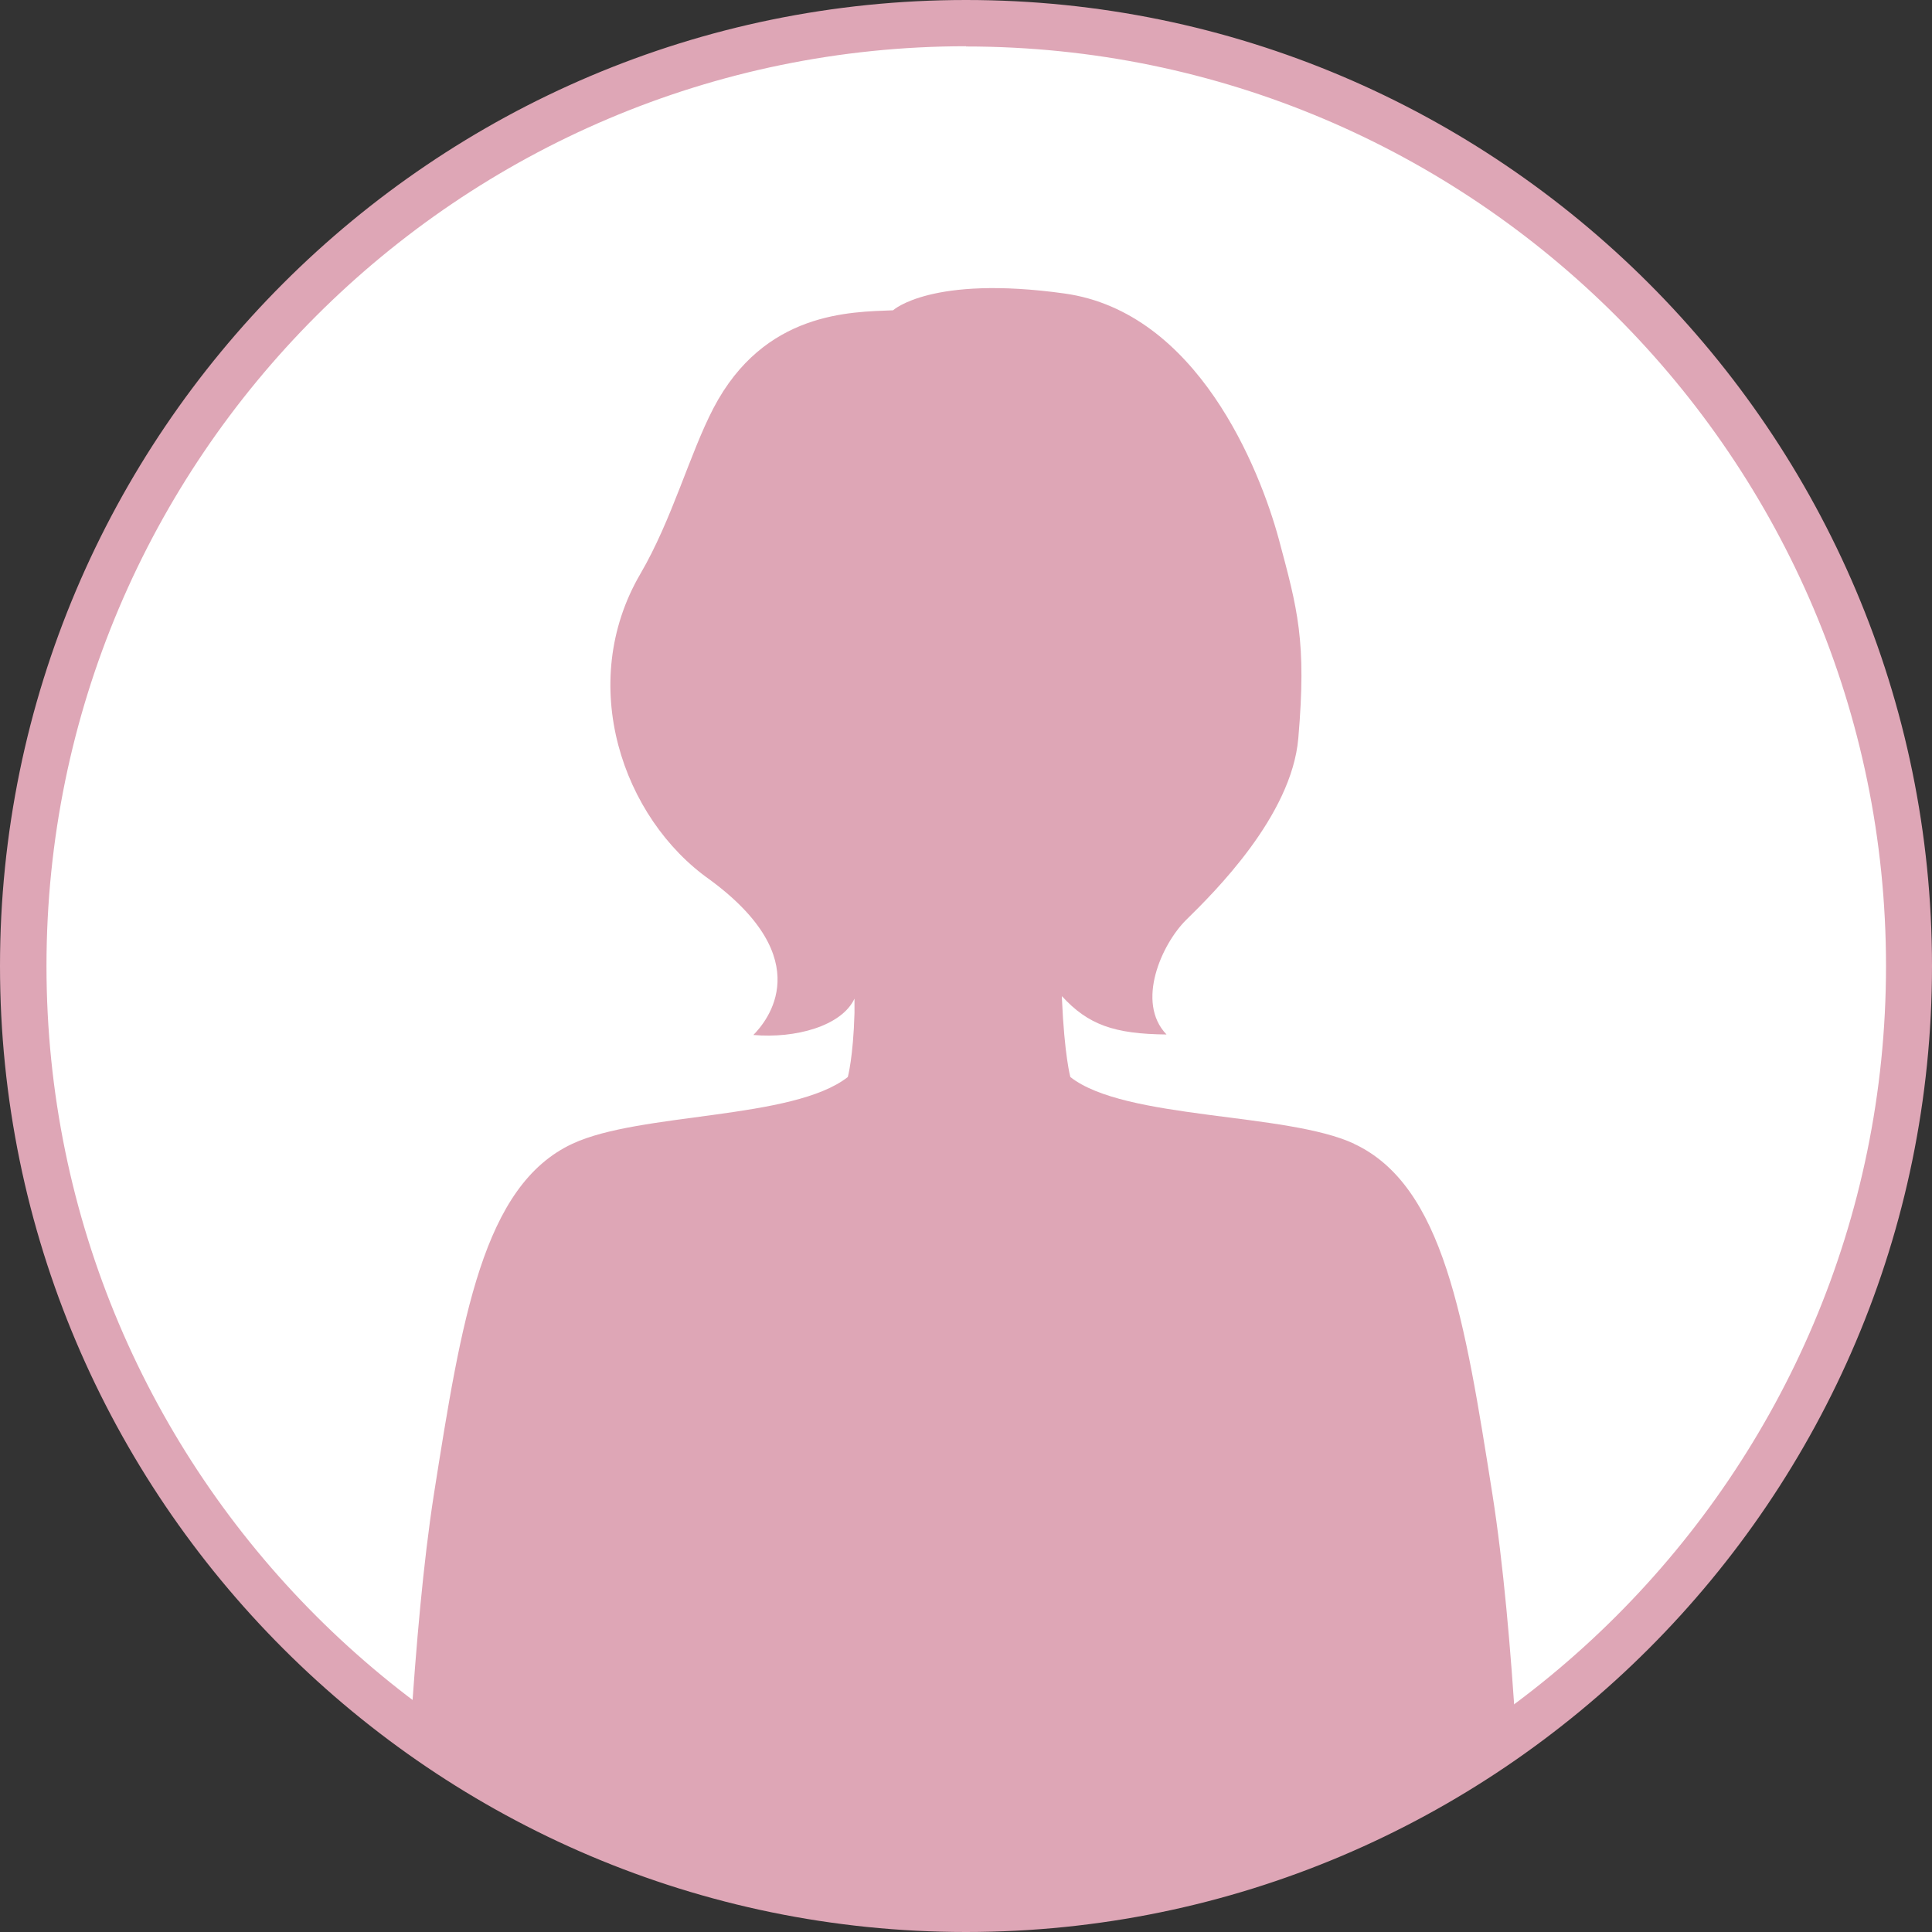 <?xml version="1.0" encoding="UTF-8"?>
<svg id="_レイヤー_2" data-name="レイヤー 2" xmlns="http://www.w3.org/2000/svg" viewBox="0 0 78.14 78.14">
  <rect x="0" y="0" width="78.14" height="78.14" fill="#333333" stroke="none"/>
  <defs>
    <style>
      .cls-1 {
        fill: none;
      }

      .cls-2 {
        fill: #fff;
      }

      .cls-3 {
        fill: #dea6b6;
      }
    </style>
  </defs>
  <g id="_ランキングサイト" data-name="ランキングサイト">
    <g id="PC_トップページ">
      <g>
        <circle class="cls-2" cx="39.07" cy="39.07" r="38.13"/>
        <path class="cls-3" d="m39.07,78.14C17.53,78.14,0,60.61,0,39.07S17.53,0,39.07,0s39.07,17.53,39.07,39.07-17.53,39.07-39.07,39.07Zm0-76.27C18.56,1.88,1.88,18.56,1.88,39.07s16.69,37.2,37.2,37.2,37.2-16.69,37.2-37.2S59.58,1.88,39.07,1.88Z"/>
        <g>
          <path class="cls-1" d="m39.07.94C18.01.94.94,18.01.94,39.07c0,12.66,6.18,23.87,15.67,30.81.2-3.23.5-6.71.94-9.46,1.12-7.08,1.97-12.48,5.6-14.17,2.74-1.28,8.93-.96,11.14-2.7,0,0,.23-.8.27-2.59,0-.22,0-.42,0-.58-.52,1.11-2.39,1.61-4.09,1.47.55-.55,2.64-3.03-1.76-6.28-3.53-2.47-5.41-7.91-2.81-12.37,1.29-2.21,1.98-4.86,2.96-6.71,2.05-3.91,5.55-3.87,7.26-3.95,0,0,1.54-1.43,6.93-.68,5.39.75,7.91,7.1,8.67,9.93.77,2.83,1.13,4.1.79,8.06-.27,3.14-3.42,6.25-4.54,7.35-.97.95-2.06,3.32-.79,4.63-2.11-.02-3.17-.39-4.23-1.55,0,.03,0,.07,0,.1.1,2.29.34,3.17.34,3.17,2.22,1.74,8.74,1.42,11.48,2.7,3.62,1.69,4.48,7.08,5.6,14.17.44,2.79.74,6.34.95,9.61,9.62-6.92,15.89-18.21,15.89-30.97C77.2,18.01,60.13.94,39.07.94Z"/>
          <path class="cls-3" d="m54.77,46.26c-2.74-1.28-9.27-.96-11.48-2.7,0,0-.24-.87-.34-3.17,0-.04,0-.07,0-.1,1.06,1.16,2.12,1.53,4.23,1.55-1.26-1.31-.18-3.67.79-4.63,1.12-1.1,4.27-4.2,4.54-7.35.34-3.95-.03-5.22-.79-8.06-.77-2.83-3.29-9.18-8.67-9.93-5.39-.75-6.93.68-6.93.68-1.71.07-5.21.04-7.26,3.95-.97,1.86-1.67,4.5-2.96,6.71-2.6,4.45-.72,9.89,2.81,12.37,4.4,3.24,2.31,5.72,1.76,6.28,1.7.15,3.57-.36,4.09-1.47,0,.16,0,.36,0,.58-.05,1.79-.27,2.59-.27,2.59-2.22,1.74-8.4,1.42-11.14,2.7-3.62,1.69-4.48,7.08-5.6,14.17-.43,2.75-.73,6.23-.94,9.46,6.3,4.6,14.06,7.32,22.46,7.32s15.98-2.66,22.24-7.17c-.2-3.27-.51-6.82-.95-9.61-1.12-7.08-1.97-12.48-5.6-14.17Z"/>
        </g>
      </g>
    </g>
  </g>
</svg>